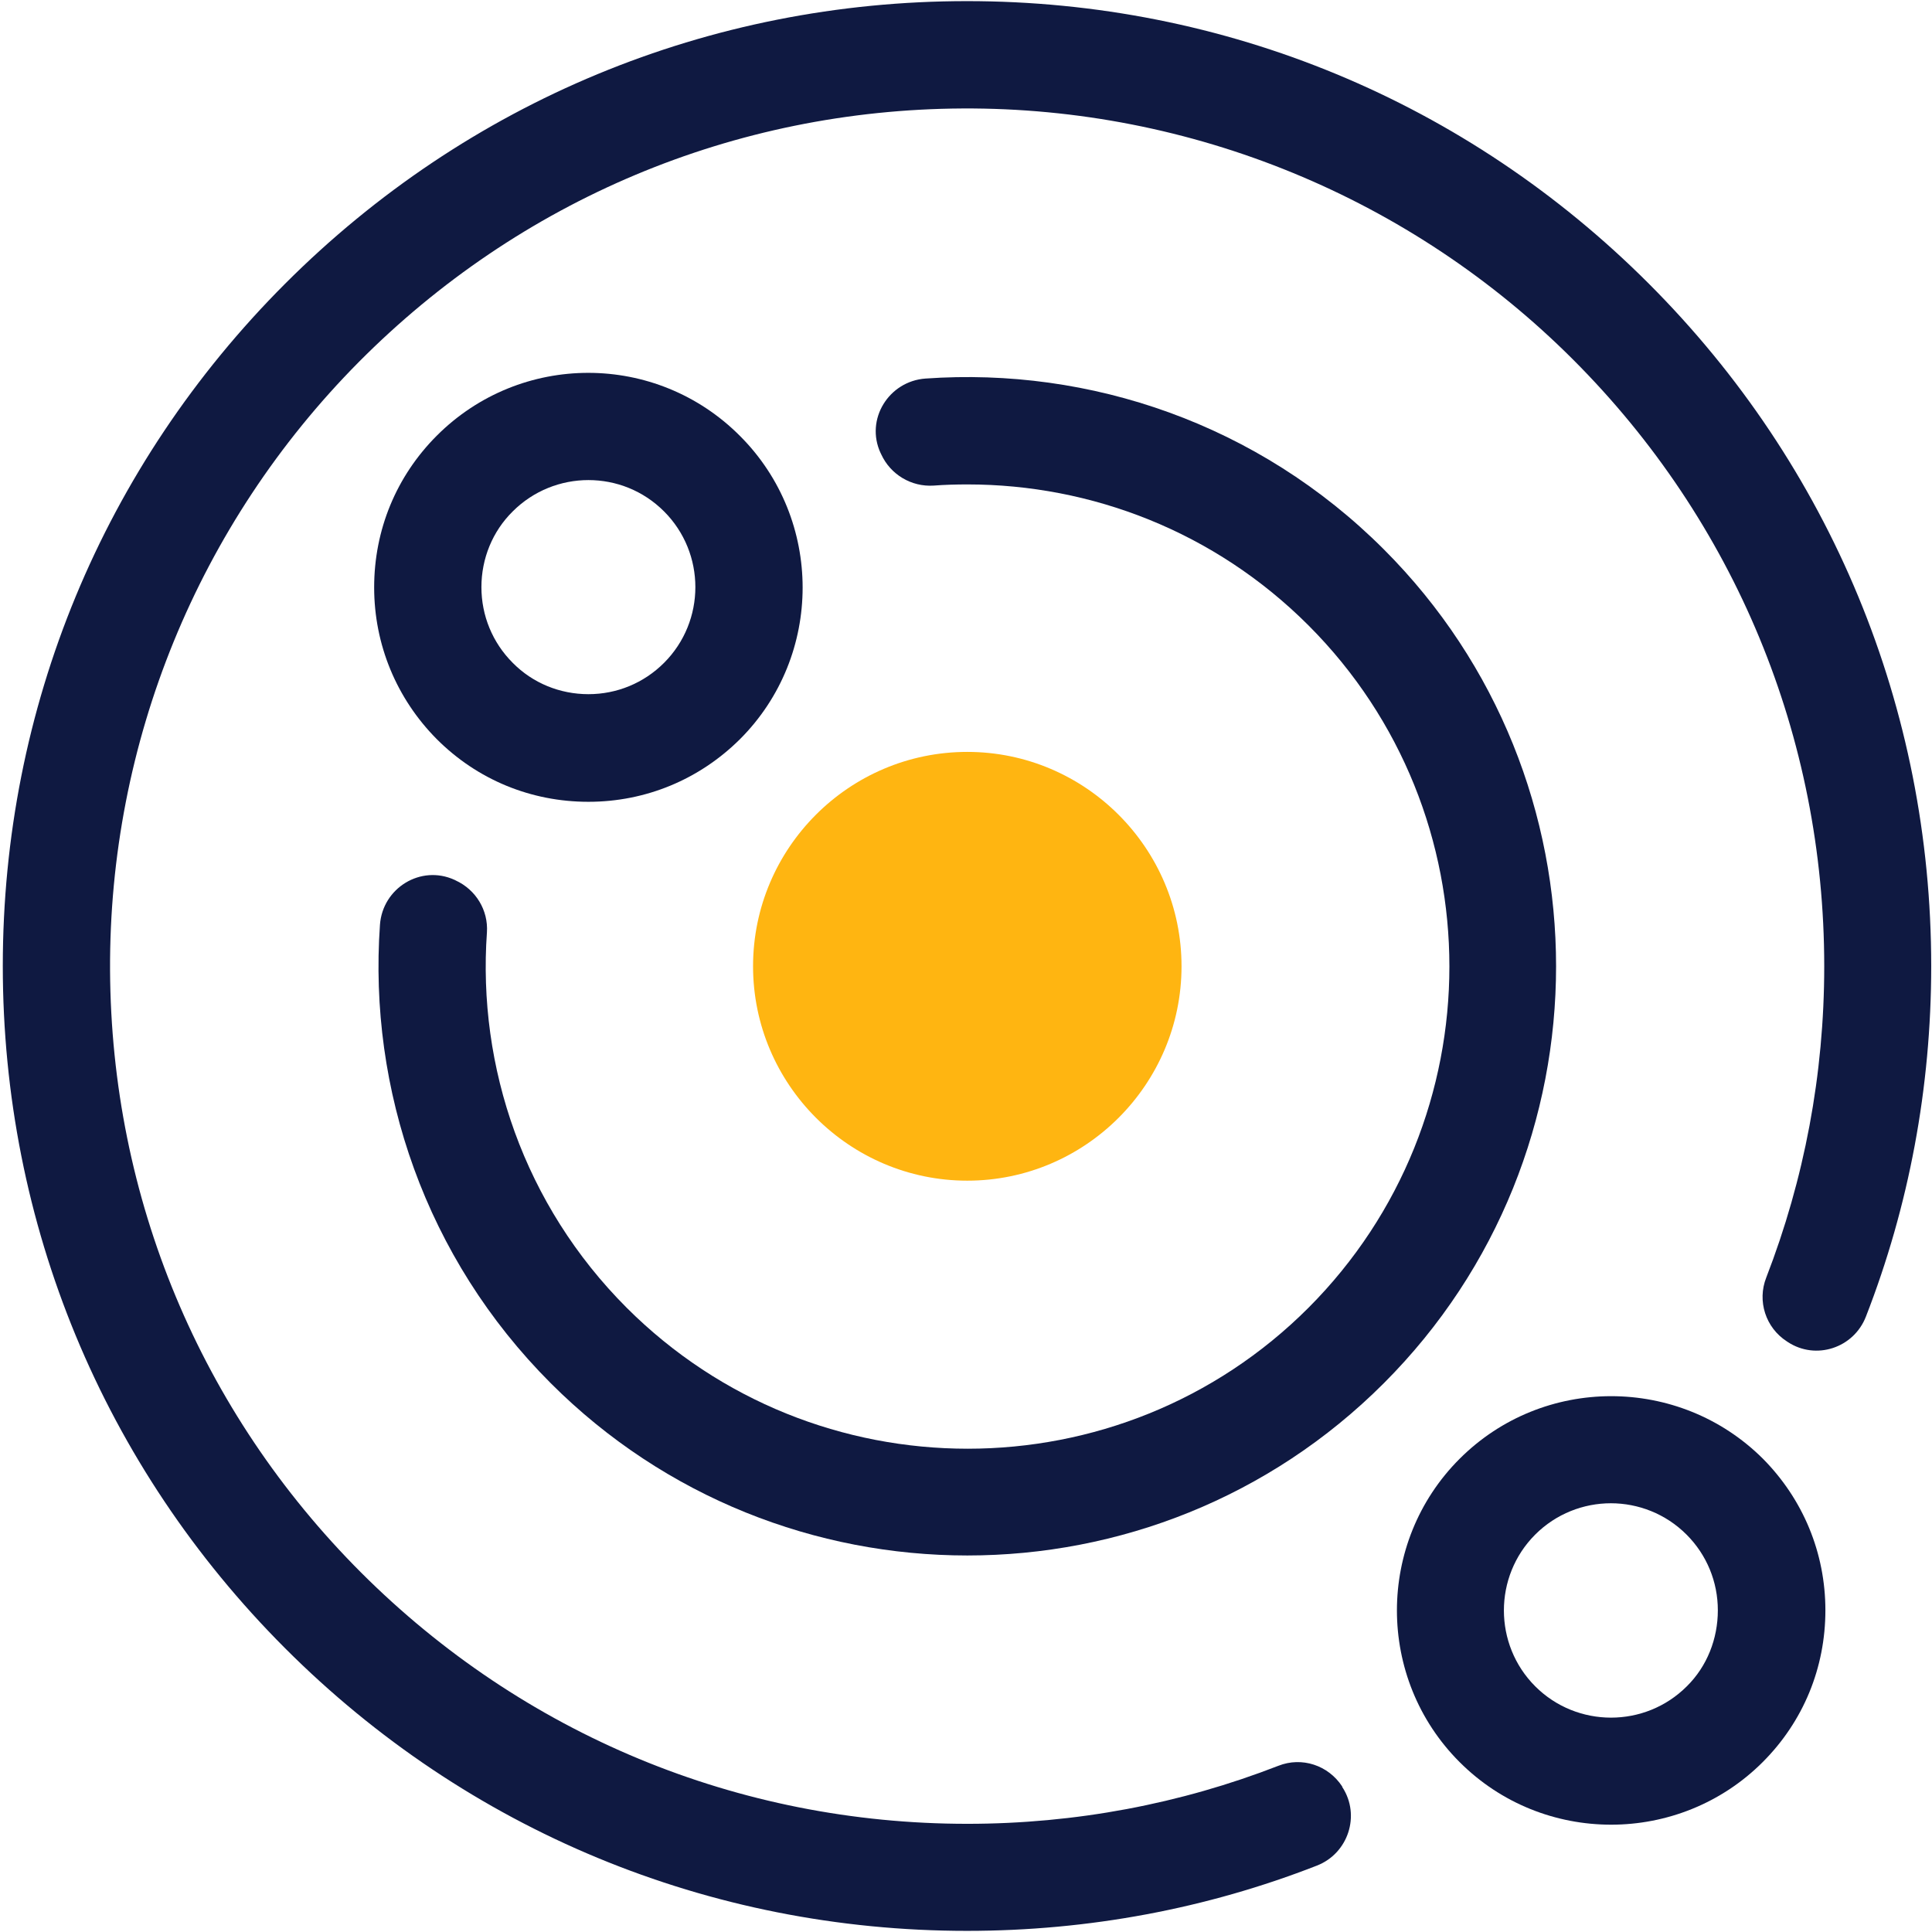 <?xml version="1.0" encoding="UTF-8"?>
<svg width="380px" height="380px" viewBox="0 0 380 380" version="1.1" xmlns="http://www.w3.org/2000/svg" xmlns:xlink="http://www.w3.org/1999/xlink">
    <!-- Generator: Sketch 52.6 (67491) - http://www.bohemiancoding.com/sketch -->
    <title>KnowledgeCenter_illustration_UseBackgroundBlue_RGB</title>
    <desc>Created with Sketch.</desc>
    <g id="Cluster-Homepage" stroke="none" stroke-width="1" fill="none" fill-rule="evenodd">
        <g id="Staffing-Cluster-3.1" transform="translate(-911, -700)" fill-rule="nonzero">
            <g id="KnowledgeCenter_illustration_UseBackgroundBlue_RGB" transform="translate(911, 699)">
                <g id="Laag_1" transform="translate(0.208, 0.765)">
                    <g id="Group" transform="translate(72.985, 73.035)" fill="#0F1941">
                        <path d="M213.881,214.142 C197.459,230.575 197.459,257.335 213.881,273.768 C222.091,281.985 232.868,286.093 243.702,286.093 C254.479,286.093 265.312,281.985 273.523,273.768 C281.506,265.78 285.839,255.224 285.839,243.926 C285.839,232.629 281.449,222.073 273.523,214.085 C257.044,197.709 230.302,197.709 213.881,214.142 Z M258.584,258.876 C250.373,267.092 236.973,267.092 228.763,258.876 C220.552,250.659 220.552,237.251 228.763,229.034 C232.868,224.926 238.285,222.872 243.645,222.872 C249.005,222.872 254.421,224.926 258.527,229.034 C262.518,233.028 264.685,238.335 264.685,243.926 C264.685,249.518 262.575,254.939 258.584,258.876 Z" id="Shape"></path>
                        <path d="M12.715,12.895 C4.733,20.884 0.399,31.439 0.399,42.737 C0.399,53.978 4.79,64.591 12.715,72.579 C20.698,80.567 31.247,84.904 42.537,84.904 C53.827,84.904 64.375,80.51 72.358,72.579 C88.78,56.146 88.78,29.385 72.358,12.952 C55.879,-3.595 29.194,-3.595 12.715,12.895 Z M57.419,57.572 C53.427,61.566 48.125,63.735 42.537,63.735 C36.949,63.735 31.589,61.566 27.655,57.572 C23.663,53.578 21.496,48.272 21.496,42.68 C21.496,37.088 23.663,31.725 27.655,27.788 C31.76,23.679 37.177,21.625 42.537,21.625 C47.953,21.625 53.313,23.679 57.419,27.788 C65.63,36.004 65.63,49.356 57.419,57.572 Z" id="Shape"></path>
                    </g>
                    <path d="M190.046,148.125 C166.782,148.125 147.909,167.068 147.909,190.291 C147.909,213.514 166.839,232.458 190.046,232.458 C213.253,232.458 232.184,213.514 232.184,190.291 C232.184,167.068 213.253,148.125 190.046,148.125 Z" id="Shape" fill="#FFB511"></path>
                    <path d="M263.773,351.596 C261.036,347.431 255.847,345.719 251.228,347.545 C232.013,355.02 211.315,358.957 190.046,358.957 C145.001,358.957 102.692,341.383 70.818,309.544 C39.172,277.876 21.667,235.824 21.439,191.09 C21.211,146.242 38.773,103.334 70.305,71.495 C102.008,39.542 144.203,21.796 189.134,21.568 C234.123,21.34 277.4,39.142 309.217,70.981 C341.034,102.82 358.596,145.215 358.596,190.291 C358.596,211.574 354.662,232.229 347.192,251.515 C345.368,256.137 347.078,261.386 351.241,264.068 C351.298,264.125 351.355,264.125 351.412,264.182 C356.943,267.834 364.412,265.381 366.807,259.161 C375.246,237.479 379.637,214.199 379.637,190.234 C379.637,139.566 359.908,91.865 324.099,56.032 C288.291,20.199 240.68,0.456 189.989,0.456 C139.299,0.456 91.688,20.199 55.879,56.032 C20.071,91.865 0.342,139.509 0.342,190.234 C0.342,240.959 20.071,288.604 55.879,324.436 C91.688,360.269 139.299,380.012 189.989,380.012 C213.938,380.012 237.202,375.618 258.812,367.174 C264.97,364.777 267.422,357.302 263.83,351.768 C263.83,351.768 263.773,351.711 263.773,351.596 Z" id="Shape" fill="#0F1941"></path>
                    <path d="M271.984,108.298 C247.294,83.591 214.166,72.408 181.836,74.69 C174.594,75.204 169.918,82.735 172.997,89.354 C173.055,89.411 173.055,89.468 173.112,89.582 C174.936,93.576 179.042,96.03 183.432,95.745 C185.656,95.574 187.88,95.516 190.103,95.516 C214.394,95.516 238.684,104.76 257.158,123.247 C294.107,160.221 294.107,220.418 257.158,257.449 C220.21,294.424 160.054,294.424 123.048,257.449 C102.863,237.251 93.683,210.091 95.565,183.615 C95.85,179.279 93.398,175.228 89.407,173.402 C89.35,173.345 89.293,173.345 89.179,173.288 C82.564,170.264 75.038,174.885 74.525,182.132 C72.244,214.484 83.477,247.635 108.109,272.285 C130.689,294.88 160.396,306.178 190.046,306.178 C219.754,306.178 249.404,294.88 271.984,272.285 C317.143,227.094 317.143,153.488 271.984,108.298 Z" id="Shape" fill="#0F1941"></path>
                </g>
            </g>
        </g>
    </g>
</svg>